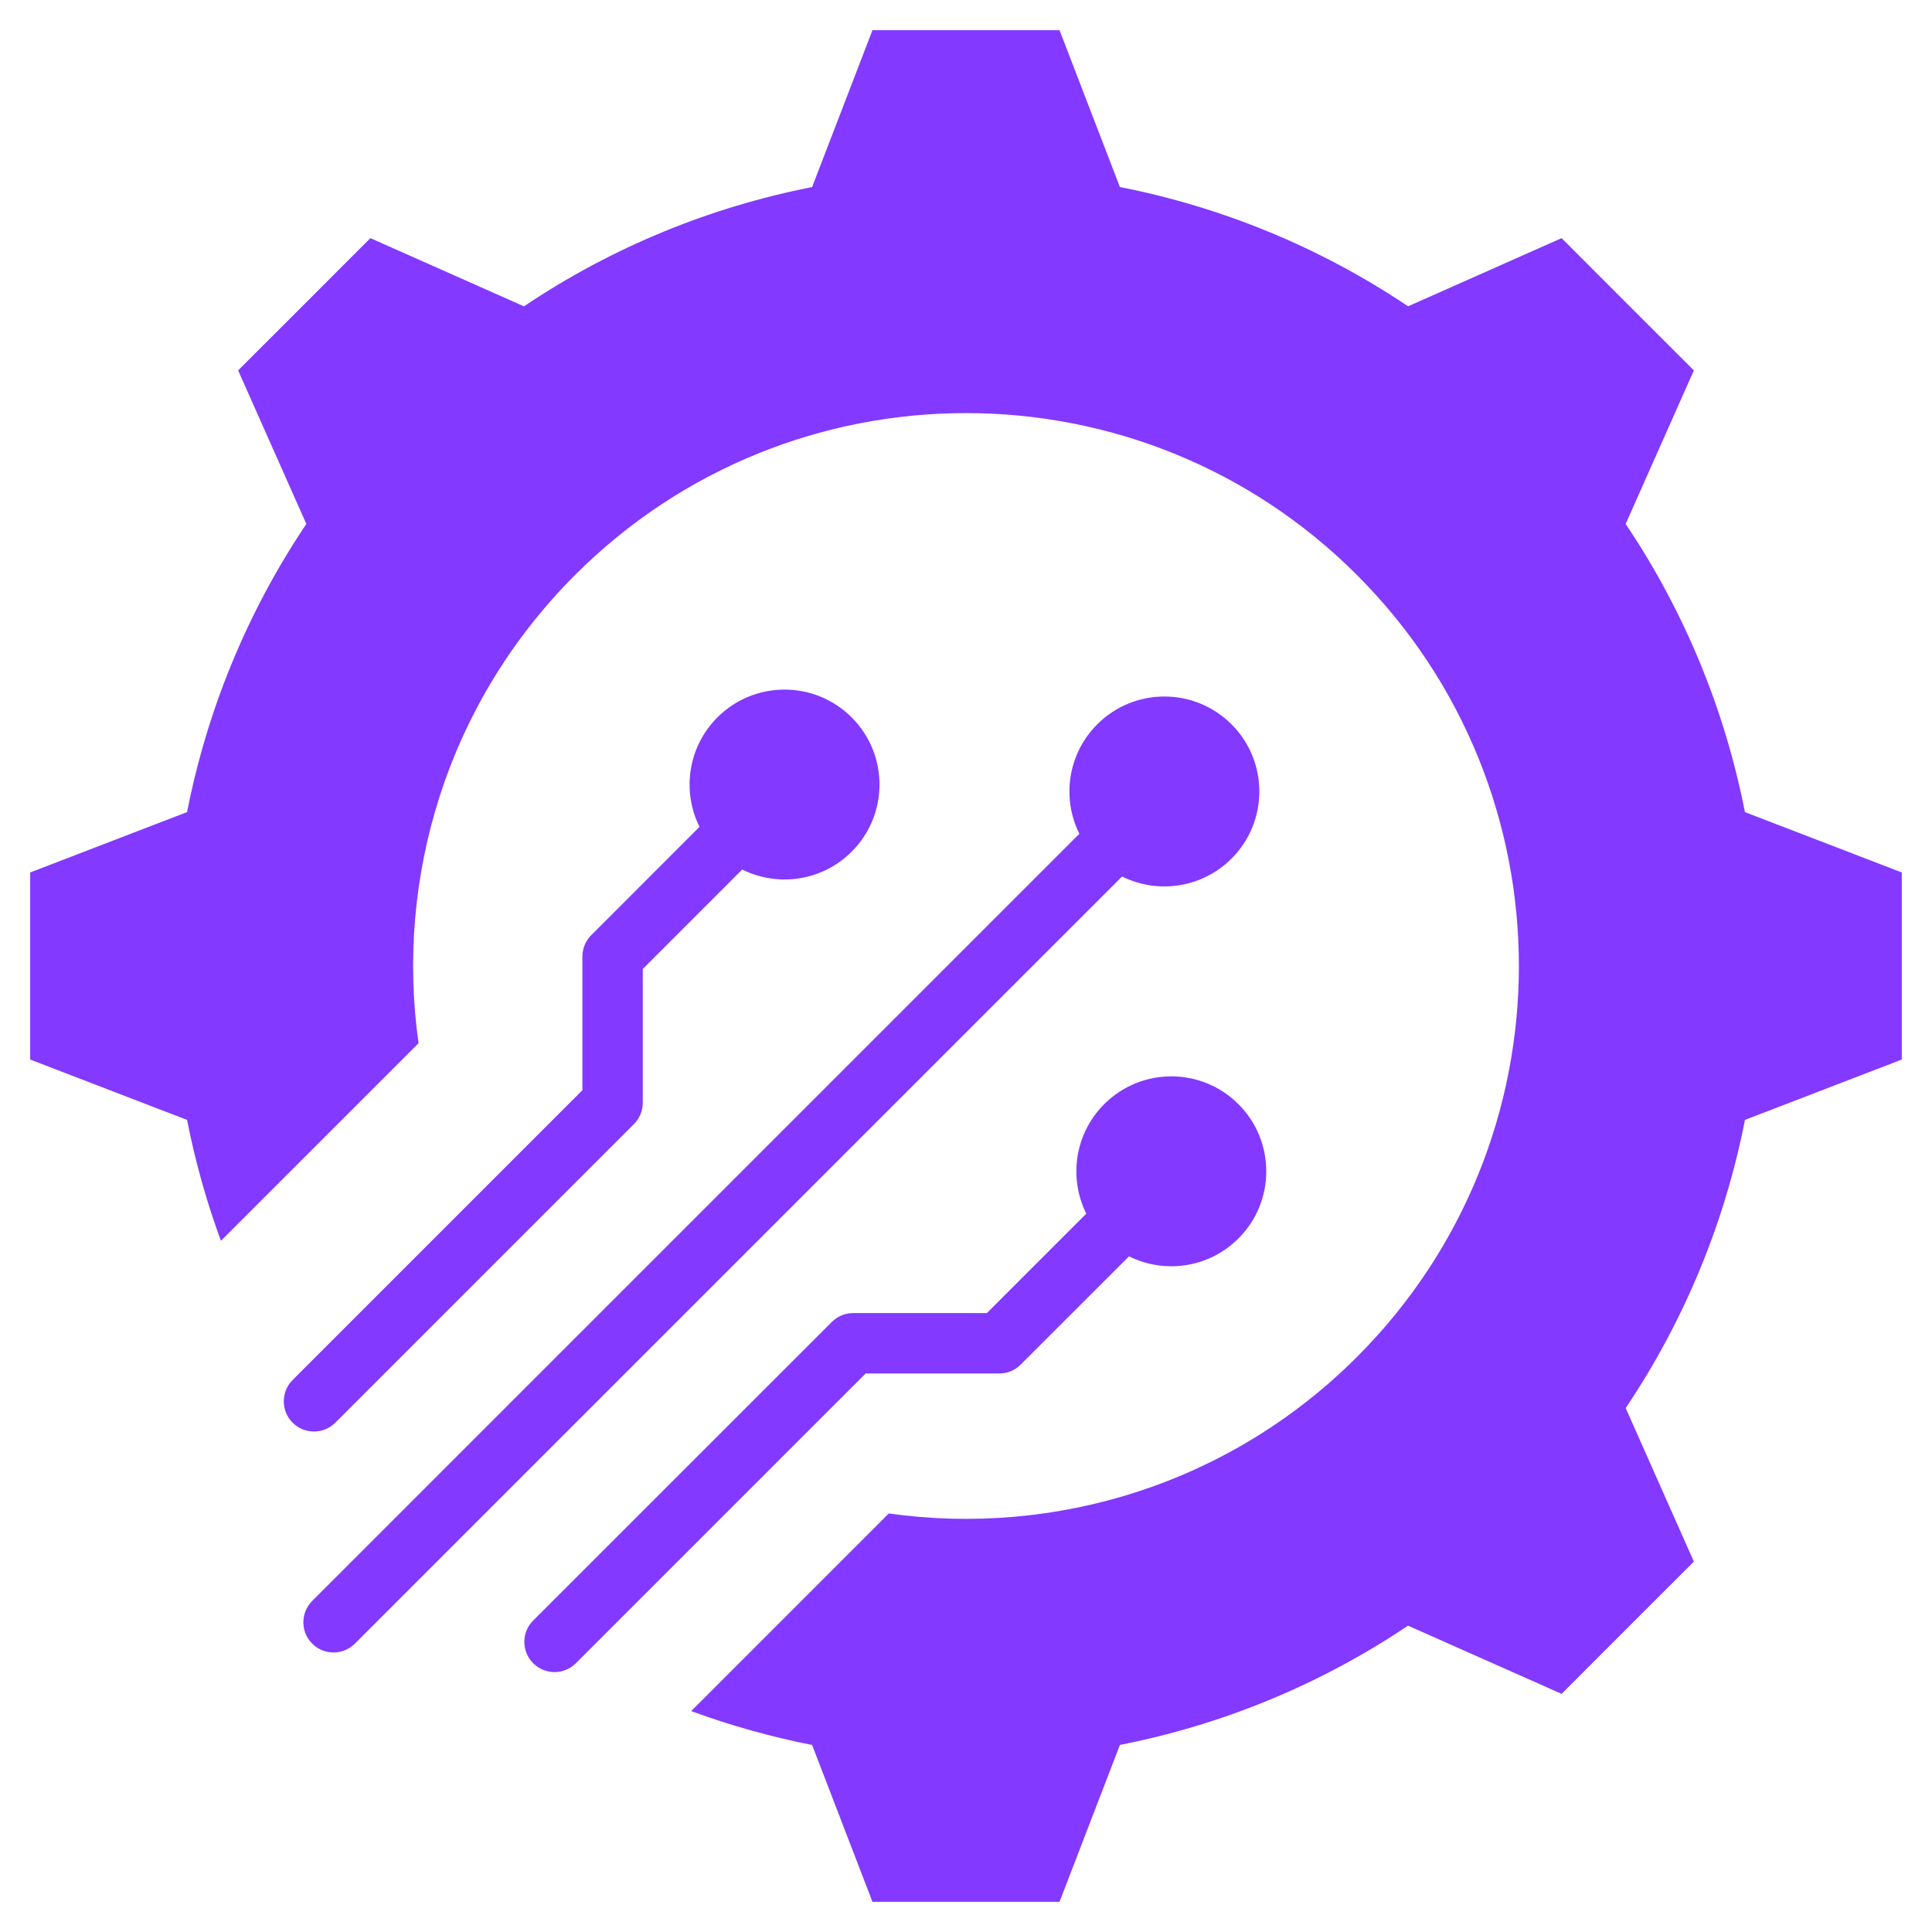 <svg width="46" height="46" viewBox="0 0 46 46" fill="none" xmlns="http://www.w3.org/2000/svg">
<g clip-path="url(#clip0_3036_2147)">
<path fill-rule="evenodd" clip-rule="evenodd" d="M26.29 26.29C27.173 25.407 28.604 25.407 29.487 26.29C30.37 27.173 30.37 28.604 29.487 29.487C28.782 30.192 27.727 30.334 26.881 29.913C26.023 30.771 25.165 31.629 24.306 32.487C24.176 32.62 23.995 32.702 23.794 32.702H20.61L13.711 39.601C13.431 39.882 12.975 39.882 12.695 39.601C12.414 39.32 12.414 38.865 12.695 38.584L19.805 31.475C19.945 31.334 20.129 31.264 20.313 31.264L23.497 31.264C24.286 30.475 25.075 29.686 25.864 28.896C25.443 28.05 25.585 26.995 26.29 26.29ZM17.672 20.703C18.518 21.125 19.573 20.983 20.278 20.278C21.161 19.395 21.161 17.964 20.278 17.081C19.395 16.198 17.964 16.198 17.081 17.081C16.376 17.786 16.234 18.841 16.655 19.687C15.797 20.545 14.939 21.403 14.081 22.262C13.949 22.392 13.867 22.573 13.867 22.773V25.957L6.967 32.857C6.687 33.137 6.687 33.592 6.967 33.873C7.248 34.154 7.703 34.154 7.984 33.873L15.094 26.763C15.234 26.623 15.304 26.439 15.304 26.255V23.071C16.093 22.282 16.883 21.493 17.672 20.703ZM26.716 20.869C27.562 21.29 28.617 21.148 29.322 20.443C30.205 19.56 30.205 18.129 29.322 17.246C28.439 16.363 27.008 16.363 26.125 17.246C25.42 17.951 25.278 19.006 25.699 19.852C19.611 25.941 13.522 32.029 7.433 38.118C7.153 38.399 7.153 38.854 7.433 39.134C7.714 39.415 8.169 39.415 8.45 39.134C14.539 33.046 20.628 26.957 26.716 20.869ZM5.26 29.543L9.965 24.839C9.41 20.887 10.652 16.731 13.691 13.691C18.832 8.55 27.168 8.55 32.309 13.691C37.449 18.832 37.45 27.168 32.308 32.309C29.269 35.348 25.113 36.59 21.161 36.035L16.457 40.74C17.398 41.086 18.361 41.355 19.336 41.547L19.66 42.389L20.773 45.281H23H25.227L26.34 42.389L26.664 41.546C29.076 41.072 31.412 40.126 33.525 38.706L34.348 39.072L37.181 40.33L38.755 38.755L40.33 37.181L39.072 34.348L38.707 33.526C40.126 31.412 41.073 29.075 41.547 26.664L42.389 26.34L45.281 25.227V23V20.773L42.389 19.66L41.546 19.336C41.072 16.924 40.126 14.588 38.706 12.475L39.072 11.652L40.33 8.819L38.755 7.245L37.181 5.67L34.348 6.928L33.526 7.293C31.412 5.874 29.075 4.927 26.664 4.453L26.34 3.611L25.227 0.719H23H20.773L19.66 3.611L19.336 4.454C16.924 4.928 14.588 5.874 12.475 7.294L11.652 6.928L8.819 5.67L7.245 7.245L5.67 8.819L6.928 11.652L7.294 12.475C5.874 14.588 4.928 16.924 4.454 19.336L3.611 19.66L0.719 20.773V23V25.227L3.611 26.34L4.454 26.664C4.645 27.639 4.914 28.602 5.26 29.543Z" fill="#8339FF"/>
</g>
<defs>
<clipPath id="clip0_3036_2147">
<rect width="46" height="46" fill="white"/>
</clipPath>
</defs>
</svg>
